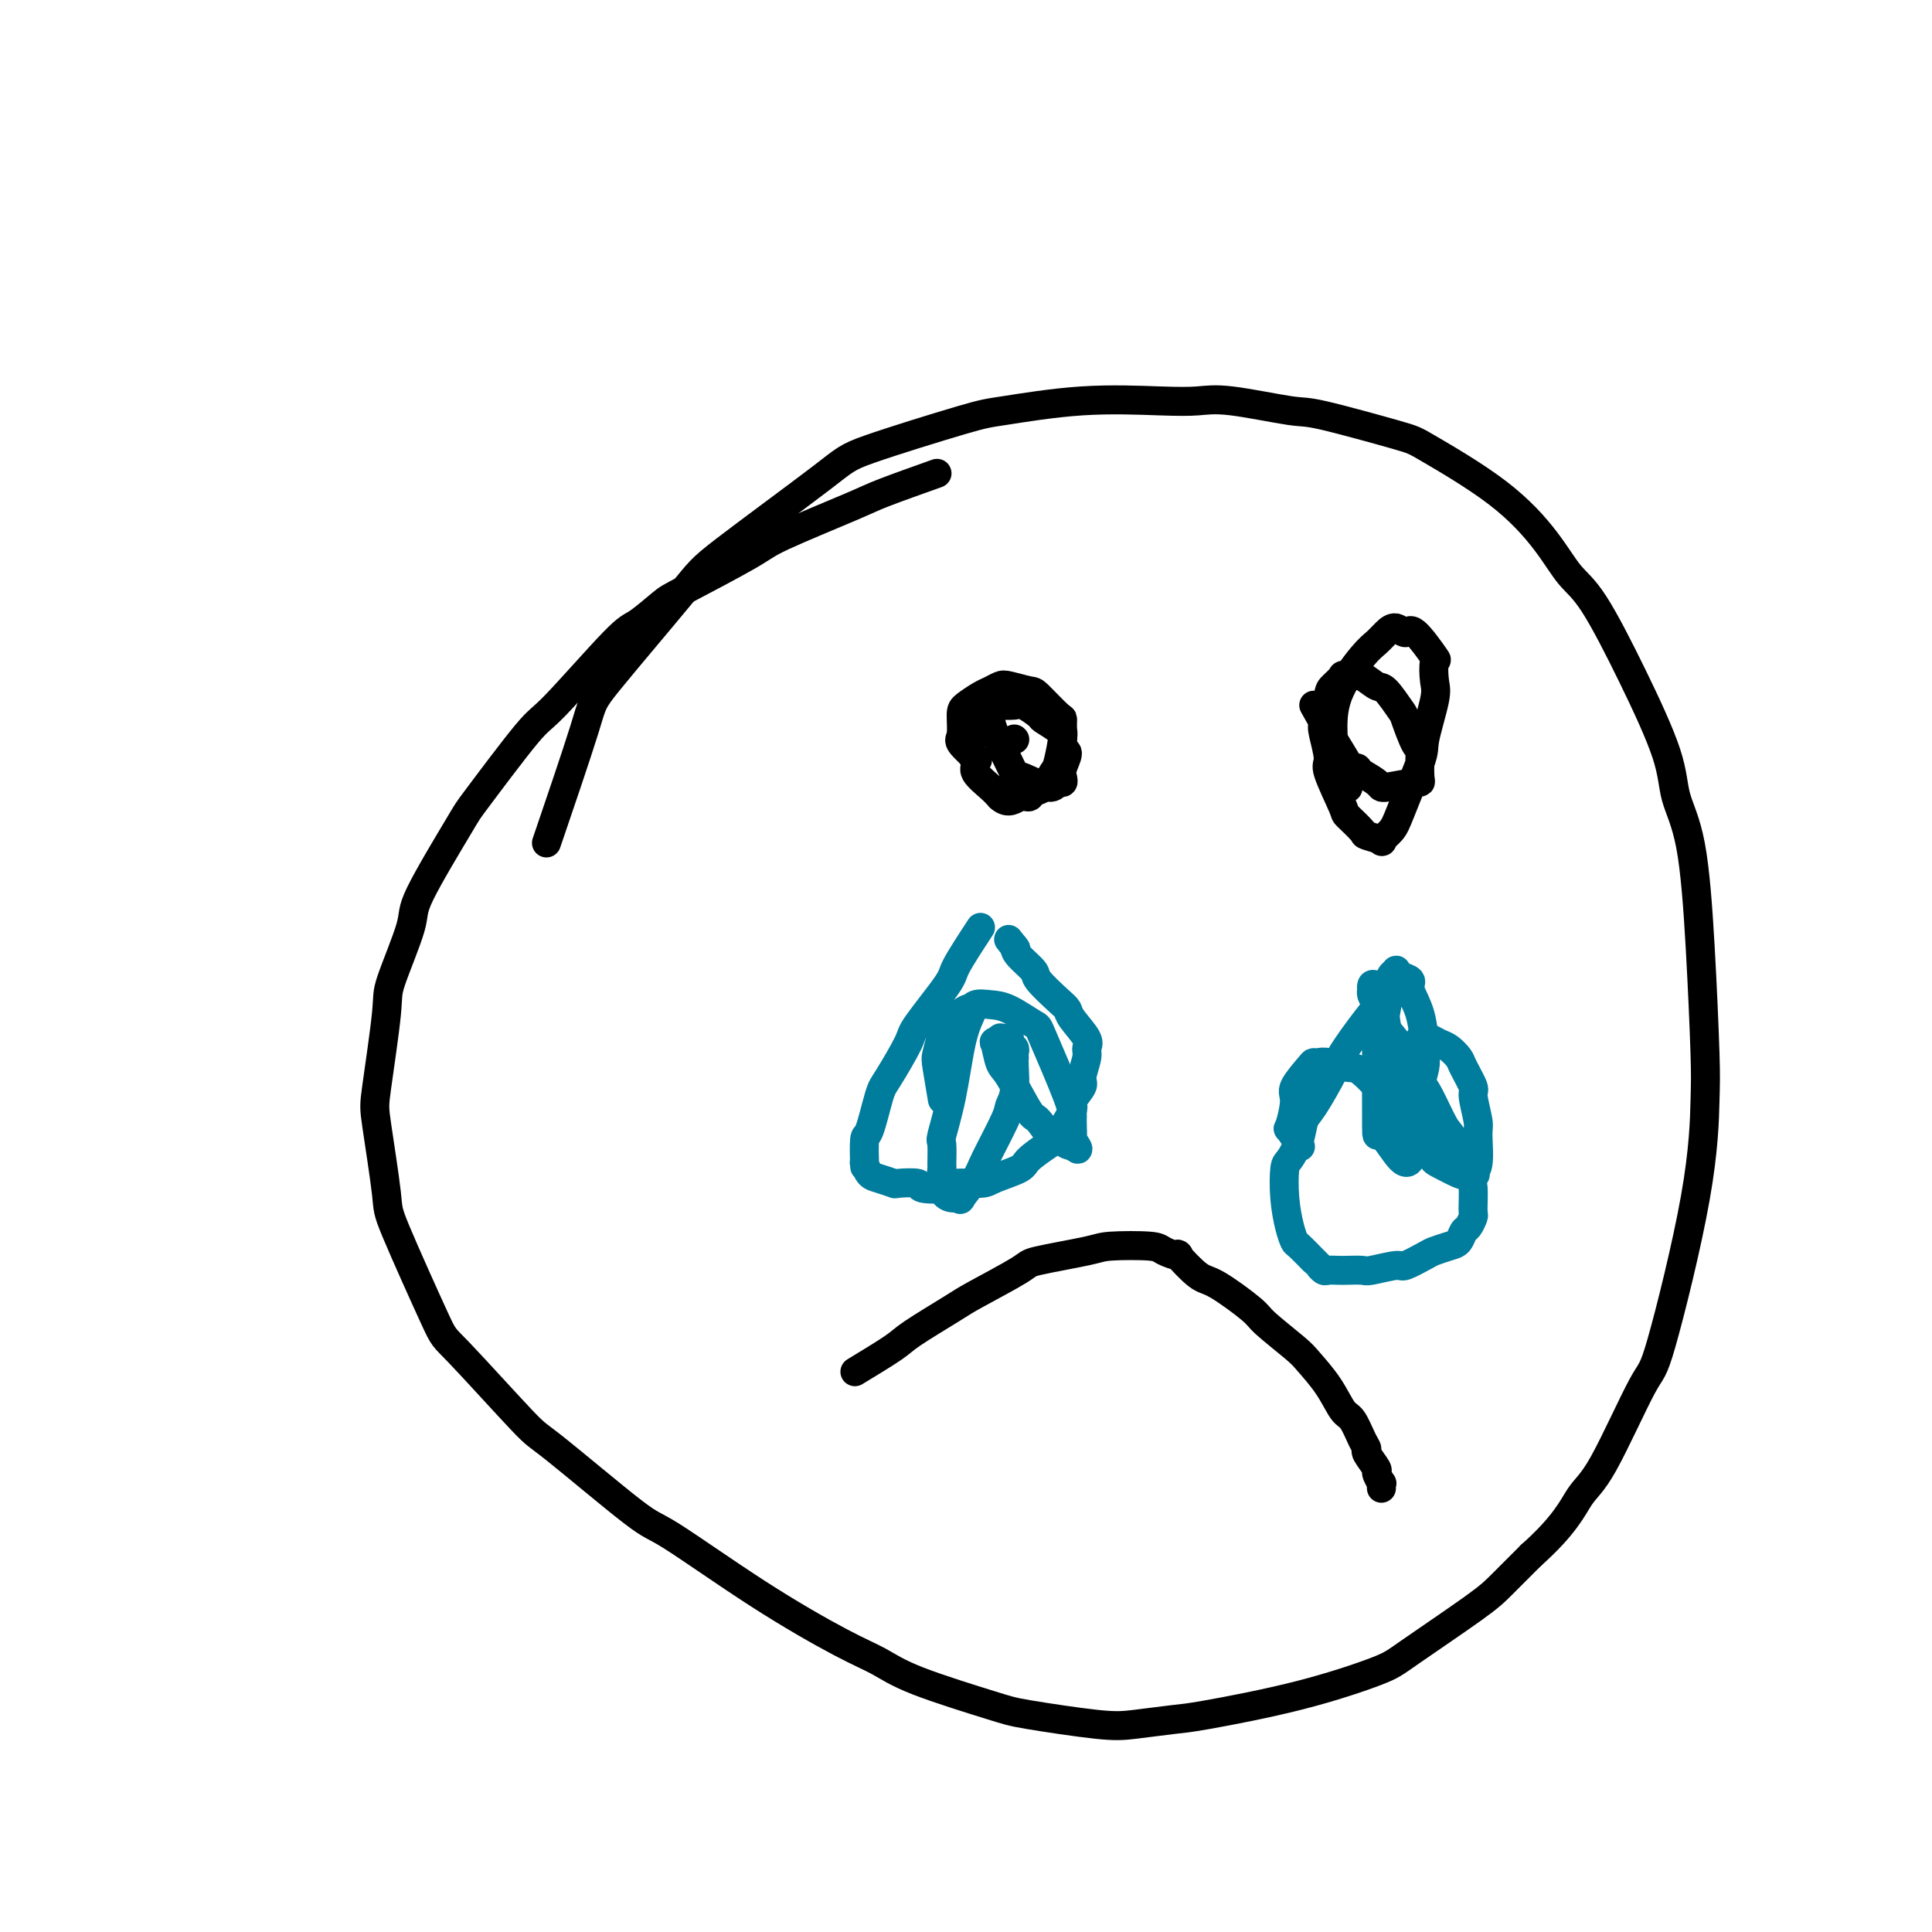 <svg viewBox='0 0 400 400' version='1.1' xmlns='http://www.w3.org/2000/svg' xmlns:xlink='http://www.w3.org/1999/xlink'><g fill='none' stroke='#000000' stroke-width='6' stroke-linecap='round' stroke-linejoin='round'><path d='M194,98c-4.250,1.514 -8.501,3.029 -11,4c-2.499,0.971 -3.247,1.399 -7,3c-3.753,1.601 -10.511,4.377 -14,6c-3.489,1.623 -3.709,2.094 -7,4c-3.291,1.906 -9.652,5.247 -13,7c-3.348,1.753 -3.683,1.919 -5,3c-1.317,1.081 -3.614,3.079 -5,4c-1.386,0.921 -1.860,0.767 -5,4c-3.140,3.233 -8.948,9.853 -12,13c-3.052,3.147 -3.350,2.820 -6,6c-2.650,3.180 -7.653,9.867 -10,13c-2.347,3.133 -2.039,2.711 -4,6c-1.961,3.289 -6.193,10.289 -8,14c-1.807,3.711 -1.190,4.135 -2,7c-0.810,2.865 -3.047,8.172 -4,11c-0.953,2.828 -0.623,3.176 -1,7c-0.377,3.824 -1.460,11.124 -2,15c-0.540,3.876 -0.538,4.329 0,8c0.538,3.671 1.612,10.561 2,14c0.388,3.439 0.090,3.428 2,8c1.910,4.572 6.028,13.727 8,18c1.972,4.273 1.797,3.665 5,7c3.203,3.335 9.783,10.614 13,14c3.217,3.386 3.072,2.878 7,6c3.928,3.122 11.929,9.875 16,13c4.071,3.125 4.214,2.624 8,5c3.786,2.376 11.217,7.631 18,12c6.783,4.369 12.920,7.852 17,10c4.080,2.148 6.103,2.961 8,4c1.897,1.039 3.669,2.304 8,4c4.331,1.696 11.222,3.824 15,5c3.778,1.176 4.442,1.400 8,2c3.558,0.600 10.011,1.576 14,2c3.989,0.424 5.513,0.297 8,0c2.487,-0.297 5.938,-0.762 8,-1c2.062,-0.238 2.737,-0.248 7,-1c4.263,-0.752 12.116,-2.247 19,-4c6.884,-1.753 12.800,-3.765 16,-5c3.200,-1.235 3.682,-1.692 7,-4c3.318,-2.308 9.470,-6.468 13,-9c3.530,-2.532 4.437,-3.438 6,-5c1.563,-1.562 3.781,-3.781 6,-6'/><path d='M317,322c7.032,-6.256 8.613,-9.897 10,-12c1.387,-2.103 2.582,-2.670 5,-7c2.418,-4.330 6.060,-12.423 8,-16c1.940,-3.577 2.178,-2.637 4,-9c1.822,-6.363 5.230,-20.030 7,-30c1.770,-9.970 1.903,-16.243 2,-20c0.097,-3.757 0.157,-4.996 0,-10c-0.157,-5.004 -0.531,-13.772 -1,-22c-0.469,-8.228 -1.034,-15.916 -2,-21c-0.966,-5.084 -2.334,-7.565 -3,-10c-0.666,-2.435 -0.632,-4.825 -2,-9c-1.368,-4.175 -4.139,-10.135 -7,-16c-2.861,-5.865 -5.814,-11.634 -8,-15c-2.186,-3.366 -3.606,-4.327 -5,-6c-1.394,-1.673 -2.762,-4.056 -5,-7c-2.238,-2.944 -5.347,-6.447 -10,-10c-4.653,-3.553 -10.852,-7.156 -14,-9c-3.148,-1.844 -3.246,-1.930 -7,-3c-3.754,-1.070 -11.164,-3.123 -15,-4c-3.836,-0.877 -4.099,-0.577 -7,-1c-2.901,-0.423 -8.440,-1.571 -12,-2c-3.560,-0.429 -5.141,-0.141 -7,0c-1.859,0.141 -3.997,0.135 -8,0c-4.003,-0.135 -9.871,-0.399 -16,0c-6.129,0.399 -12.518,1.462 -16,2c-3.482,0.538 -4.058,0.553 -9,2c-4.942,1.447 -14.249,4.328 -19,6c-4.751,1.672 -4.944,2.134 -10,6c-5.056,3.866 -14.974,11.134 -20,15c-5.026,3.866 -5.159,4.329 -9,9c-3.841,4.671 -11.390,13.551 -15,18c-3.610,4.449 -3.280,4.467 -5,10c-1.720,5.533 -5.492,16.581 -7,21c-1.508,4.419 -0.754,2.210 0,0'/><path d='M177,284c3.149,-1.911 6.298,-3.822 8,-5c1.702,-1.178 1.957,-1.624 4,-3c2.043,-1.376 5.874,-3.682 8,-5c2.126,-1.318 2.545,-1.649 5,-3c2.455,-1.351 6.945,-3.722 9,-5c2.055,-1.278 1.676,-1.464 4,-2c2.324,-0.536 7.353,-1.421 10,-2c2.647,-0.579 2.912,-0.853 5,-1c2.088,-0.147 5.998,-0.169 8,0c2.002,0.169 2.096,0.528 3,1c0.904,0.472 2.617,1.058 3,1c0.383,-0.058 -0.565,-0.759 0,0c0.565,0.759 2.641,2.977 4,4c1.359,1.023 2.000,0.852 4,2c2.000,1.148 5.357,3.614 7,5c1.643,1.386 1.571,1.692 3,3c1.429,1.308 4.361,3.619 6,5c1.639,1.381 1.987,1.833 3,3c1.013,1.167 2.693,3.048 4,5c1.307,1.952 2.243,3.974 3,5c0.757,1.026 1.335,1.056 2,2c0.665,0.944 1.417,2.801 2,4c0.583,1.199 0.997,1.741 1,2c0.003,0.259 -0.406,0.236 0,1c0.406,0.764 1.625,2.313 2,3c0.375,0.687 -0.096,0.510 0,1c0.096,0.490 0.758,1.647 1,2c0.242,0.353 0.065,-0.097 0,0c-0.065,0.097 -0.019,0.742 0,1c0.019,0.258 0.009,0.129 0,0'/><path d='M205,149c0.000,0.000 0.100,0.100 0.1,0.1'/><path d='M281,159c0.000,0.000 0.100,0.100 0.1,0.1'/><path d='M279,163c0.000,0.000 0.100,0.100 0.1,0.1'/><path d='M210,153c0.000,0.000 0.100,0.100 0.1,0.1'/><path d='M205,149c0.250,0.933 0.501,1.866 1,3c0.499,1.134 1.247,2.468 2,4c0.753,1.532 1.512,3.262 2,4c0.488,0.738 0.705,0.482 2,1c1.295,0.518 3.666,1.808 5,2c1.334,0.192 1.630,-0.716 2,-1c0.370,-0.284 0.813,0.055 1,0c0.187,-0.055 0.117,-0.504 0,-1c-0.117,-0.496 -0.281,-1.039 0,-2c0.281,-0.961 1.007,-2.342 1,-3c-0.007,-0.658 -0.745,-0.595 -1,-1c-0.255,-0.405 -0.026,-1.279 0,-2c0.026,-0.721 -0.151,-1.289 -1,-2c-0.849,-0.711 -2.369,-1.563 -3,-2c-0.631,-0.437 -0.374,-0.457 -1,-1c-0.626,-0.543 -2.136,-1.610 -3,-2c-0.864,-0.390 -1.081,-0.104 -2,0c-0.919,0.104 -2.541,0.025 -3,0c-0.459,-0.025 0.246,0.005 0,0c-0.246,-0.005 -1.442,-0.044 -2,0c-0.558,0.044 -0.476,0.172 -1,1c-0.524,0.828 -1.653,2.358 -2,3c-0.347,0.642 0.086,0.398 0,1c-0.086,0.602 -0.693,2.052 -1,3c-0.307,0.948 -0.314,1.395 0,2c0.314,0.605 0.950,1.368 1,2c0.050,0.632 -0.487,1.132 0,2c0.487,0.868 1.996,2.105 3,3c1.004,0.895 1.502,1.447 2,2'/><path d='M207,165c1.722,1.687 3.029,0.403 4,0c0.971,-0.403 1.608,0.075 2,0c0.392,-0.075 0.540,-0.703 1,-1c0.460,-0.297 1.234,-0.263 2,-1c0.766,-0.737 1.526,-2.243 2,-3c0.474,-0.757 0.663,-0.763 1,-2c0.337,-1.237 0.822,-3.705 1,-5c0.178,-1.295 0.047,-1.418 0,-2c-0.047,-0.582 -0.012,-1.624 0,-2c0.012,-0.376 0.001,-0.088 -1,-1c-1.001,-0.912 -2.992,-3.026 -4,-4c-1.008,-0.974 -1.031,-0.809 -2,-1c-0.969,-0.191 -2.883,-0.738 -4,-1c-1.117,-0.262 -1.438,-0.238 -2,0c-0.562,0.238 -1.365,0.691 -2,1c-0.635,0.309 -1.101,0.476 -2,1c-0.899,0.524 -2.230,1.405 -3,2c-0.770,0.595 -0.980,0.902 -1,2c-0.020,1.098 0.149,2.985 0,4c-0.149,1.015 -0.617,1.158 0,2c0.617,0.842 2.319,2.383 3,3c0.681,0.617 0.340,0.308 0,0'/><path d='M272,146c1.342,2.401 2.683,4.802 4,7c1.317,2.198 2.609,4.192 3,5c0.391,0.808 -0.120,0.428 1,1c1.120,0.572 3.869,2.096 5,3c1.131,0.904 0.643,1.189 2,1c1.357,-0.189 4.560,-0.854 6,-1c1.440,-0.146 1.116,0.225 1,-1c-0.116,-1.225 -0.024,-4.045 0,-5c0.024,-0.955 -0.019,-0.046 0,0c0.019,0.046 0.100,-0.773 0,-1c-0.100,-0.227 -0.382,0.137 -1,-1c-0.618,-1.137 -1.573,-3.776 -2,-5c-0.427,-1.224 -0.326,-1.032 -1,-2c-0.674,-0.968 -2.122,-3.096 -3,-4c-0.878,-0.904 -1.186,-0.584 -2,-1c-0.814,-0.416 -2.134,-1.569 -3,-2c-0.866,-0.431 -1.279,-0.141 -2,0c-0.721,0.141 -1.752,0.132 -2,0c-0.248,-0.132 0.286,-0.386 0,0c-0.286,0.386 -1.393,1.413 -2,2c-0.607,0.587 -0.716,0.732 -1,2c-0.284,1.268 -0.745,3.657 -1,5c-0.255,1.343 -0.306,1.639 0,3c0.306,1.361 0.969,3.787 1,5c0.031,1.213 -0.569,1.214 0,3c0.569,1.786 2.308,5.358 3,7c0.692,1.642 0.338,1.356 1,2c0.662,0.644 2.341,2.220 3,3c0.659,0.780 0.296,0.766 1,1c0.704,0.234 2.473,0.717 3,1c0.527,0.283 -0.189,0.364 0,0c0.189,-0.364 1.282,-1.175 2,-2c0.718,-0.825 1.062,-1.664 2,-4c0.938,-2.336 2.469,-6.168 4,-10'/><path d='M294,158c1.034,-2.860 0.621,-3.010 1,-5c0.379,-1.990 1.552,-5.820 2,-8c0.448,-2.180 0.170,-2.709 0,-4c-0.170,-1.291 -0.234,-3.345 0,-4c0.234,-0.655 0.764,0.089 0,-1c-0.764,-1.089 -2.823,-4.013 -4,-5c-1.177,-0.987 -1.471,-0.039 -2,0c-0.529,0.039 -1.294,-0.832 -2,-1c-0.706,-0.168 -1.352,0.366 -2,1c-0.648,0.634 -1.297,1.368 -2,2c-0.703,0.632 -1.458,1.163 -3,3c-1.542,1.837 -3.870,4.980 -5,8c-1.130,3.020 -1.063,5.917 -1,8c0.063,2.083 0.120,3.352 0,4c-0.120,0.648 -0.417,0.674 0,2c0.417,1.326 1.548,3.950 2,5c0.452,1.050 0.226,0.525 0,0'/></g>
<g fill='none' stroke='#007C9C' stroke-width='6' stroke-linecap='round' stroke-linejoin='round'><path d='M203,192c-2.060,3.152 -4.121,6.305 -5,8c-0.879,1.695 -0.577,1.933 -2,4c-1.423,2.067 -4.570,5.963 -6,8c-1.430,2.037 -1.143,2.215 -2,4c-0.857,1.785 -2.857,5.176 -4,7c-1.143,1.824 -1.431,2.079 -2,4c-0.569,1.921 -1.421,5.508 -2,7c-0.579,1.492 -0.885,0.890 -1,2c-0.115,1.110 -0.041,3.932 0,5c0.041,1.068 0.047,0.381 0,0c-0.047,-0.381 -0.146,-0.456 0,0c0.146,0.456 0.538,1.442 1,2c0.462,0.558 0.995,0.689 2,1c1.005,0.311 2.484,0.802 3,1c0.516,0.198 0.071,0.102 1,0c0.929,-0.102 3.233,-0.209 4,0c0.767,0.209 -0.002,0.733 1,1c1.002,0.267 3.775,0.275 5,0c1.225,-0.275 0.903,-0.835 2,-1c1.097,-0.165 3.614,0.064 5,0c1.386,-0.064 1.640,-0.423 3,-1c1.360,-0.577 3.826,-1.374 5,-2c1.174,-0.626 1.055,-1.083 2,-2c0.945,-0.917 2.955,-2.294 4,-3c1.045,-0.706 1.127,-0.739 2,-2c0.873,-1.261 2.539,-3.749 3,-5c0.461,-1.251 -0.284,-1.266 0,-2c0.284,-0.734 1.596,-2.187 2,-3c0.404,-0.813 -0.098,-0.988 0,-2c0.098,-1.012 0.798,-2.862 1,-4c0.202,-1.138 -0.093,-1.563 0,-2c0.093,-0.437 0.574,-0.887 0,-2c-0.574,-1.113 -2.204,-2.888 -3,-4c-0.796,-1.112 -0.760,-1.562 -1,-2c-0.240,-0.438 -0.758,-0.866 -2,-2c-1.242,-1.134 -3.209,-2.974 -4,-4c-0.791,-1.026 -0.405,-1.238 -1,-2c-0.595,-0.762 -2.170,-2.075 -3,-3c-0.830,-0.925 -0.915,-1.463 -1,-2'/><path d='M210,196c-2.321,-2.939 -0.622,-0.788 0,0c0.622,0.788 0.167,0.211 0,0c-0.167,-0.211 -0.045,-0.057 0,0c0.045,0.057 0.013,0.016 0,0c-0.013,-0.016 -0.006,-0.008 0,0'/><path d='M288,205c-1.579,1.812 -3.158,3.625 -5,6c-1.842,2.375 -3.945,5.313 -5,7c-1.055,1.687 -1.060,2.123 -2,4c-0.940,1.877 -2.816,5.196 -4,7c-1.184,1.804 -1.677,2.094 -2,3c-0.323,0.906 -0.476,2.427 -1,4c-0.524,1.573 -1.419,3.199 -2,4c-0.581,0.801 -0.848,0.776 -1,2c-0.152,1.224 -0.188,3.697 0,6c0.188,2.303 0.601,4.435 1,6c0.399,1.565 0.786,2.562 1,3c0.214,0.438 0.257,0.317 1,1c0.743,0.683 2.187,2.169 3,3c0.813,0.831 0.995,1.007 1,1c0.005,-0.007 -0.166,-0.198 0,0c0.166,0.198 0.668,0.785 1,1c0.332,0.215 0.494,0.059 1,0c0.506,-0.059 1.355,-0.020 2,0c0.645,0.020 1.087,0.021 2,0c0.913,-0.021 2.297,-0.065 3,0c0.703,0.065 0.726,0.239 2,0c1.274,-0.239 3.801,-0.890 5,-1c1.199,-0.110 1.070,0.323 2,0c0.930,-0.323 2.918,-1.400 4,-2c1.082,-0.600 1.259,-0.723 2,-1c0.741,-0.277 2.045,-0.708 3,-1c0.955,-0.292 1.562,-0.444 2,-1c0.438,-0.556 0.706,-1.516 1,-2c0.294,-0.484 0.615,-0.491 1,-1c0.385,-0.509 0.836,-1.520 1,-2c0.164,-0.480 0.043,-0.431 0,-1c-0.043,-0.569 -0.007,-1.757 0,-2c0.007,-0.243 -0.013,0.458 0,0c0.013,-0.458 0.061,-2.076 0,-3c-0.061,-0.924 -0.229,-1.154 -1,-3c-0.771,-1.846 -2.145,-5.309 -3,-7c-0.855,-1.691 -1.192,-1.609 -2,-3c-0.808,-1.391 -2.088,-4.255 -3,-6c-0.912,-1.745 -1.456,-2.373 -2,-3'/><path d='M294,224c-2.366,-5.115 -2.780,-3.902 -3,-4c-0.220,-0.098 -0.245,-1.507 -1,-3c-0.755,-1.493 -2.241,-3.069 -3,-4c-0.759,-0.931 -0.792,-1.215 -1,-2c-0.208,-0.785 -0.592,-2.070 -1,-3c-0.408,-0.930 -0.840,-1.504 -1,-2c-0.160,-0.496 -0.050,-0.914 0,-1c0.050,-0.086 0.038,0.159 0,0c-0.038,-0.159 -0.103,-0.723 0,-1c0.103,-0.277 0.374,-0.267 1,0c0.626,0.267 1.607,0.791 2,1c0.393,0.209 0.196,0.105 0,0'/><path d='M285,212c-0.009,8.799 -0.017,17.598 0,21c0.017,3.402 0.060,1.407 1,2c0.940,0.593 2.776,3.776 4,5c1.224,1.224 1.834,0.491 2,0c0.166,-0.491 -0.113,-0.740 0,-1c0.113,-0.260 0.617,-0.533 1,-3c0.383,-2.467 0.645,-7.130 1,-10c0.355,-2.870 0.805,-3.949 1,-5c0.195,-1.051 0.137,-2.074 0,-4c-0.137,-1.926 -0.352,-4.754 -1,-7c-0.648,-2.246 -1.728,-3.909 -2,-5c-0.272,-1.091 0.263,-1.610 0,-2c-0.263,-0.390 -1.325,-0.650 -2,-1c-0.675,-0.350 -0.965,-0.788 -1,-1c-0.035,-0.212 0.183,-0.197 0,0c-0.183,0.197 -0.768,0.577 -1,1c-0.232,0.423 -0.112,0.889 0,1c0.112,0.111 0.214,-0.135 0,1c-0.214,1.135 -0.745,3.649 -1,5c-0.255,1.351 -0.235,1.538 0,3c0.235,1.462 0.686,4.199 1,6c0.314,1.801 0.490,2.666 1,5c0.510,2.334 1.352,6.135 2,8c0.648,1.865 1.100,1.792 2,3c0.900,1.208 2.249,3.697 3,5c0.751,1.303 0.906,1.421 2,2c1.094,0.579 3.128,1.619 4,2c0.872,0.381 0.581,0.103 1,0c0.419,-0.103 1.548,-0.029 2,0c0.452,0.029 0.226,0.015 0,0'/><path d='M305,243c1.021,0.341 0.073,0.193 0,0c-0.073,-0.193 0.728,-0.430 1,-2c0.272,-1.570 0.013,-4.473 0,-6c-0.013,-1.527 0.219,-1.679 0,-3c-0.219,-1.321 -0.888,-3.811 -1,-5c-0.112,-1.189 0.332,-1.078 0,-2c-0.332,-0.922 -1.441,-2.878 -2,-4c-0.559,-1.122 -0.569,-1.411 -1,-2c-0.431,-0.589 -1.283,-1.479 -2,-2c-0.717,-0.521 -1.301,-0.674 -2,-1c-0.699,-0.326 -1.515,-0.827 -2,-1c-0.485,-0.173 -0.641,-0.019 -1,0c-0.359,0.019 -0.923,-0.096 -1,0c-0.077,0.096 0.333,0.403 0,1c-0.333,0.597 -1.410,1.485 -2,2c-0.590,0.515 -0.694,0.657 -1,2c-0.306,1.343 -0.814,3.887 -1,5c-0.186,1.113 -0.051,0.795 0,2c0.051,1.205 0.016,3.933 0,5c-0.016,1.067 -0.015,0.472 0,1c0.015,0.528 0.043,2.180 0,3c-0.043,0.820 -0.156,0.807 0,1c0.156,0.193 0.580,0.591 1,1c0.420,0.409 0.834,0.827 1,1c0.166,0.173 0.084,0.100 0,0c-0.084,-0.100 -0.169,-0.227 0,0c0.169,0.227 0.591,0.808 0,-1c-0.591,-1.808 -2.196,-6.005 -3,-8c-0.804,-1.995 -0.807,-1.788 -2,-3c-1.193,-1.212 -3.577,-3.841 -5,-5c-1.423,-1.159 -1.884,-0.846 -3,-1c-1.116,-0.154 -2.885,-0.774 -4,-1c-1.115,-0.226 -1.576,-0.058 -2,0c-0.424,0.058 -0.810,0.006 -1,0c-0.190,-0.006 -0.182,0.034 -1,1c-0.818,0.966 -2.460,2.858 -3,4c-0.540,1.142 0.024,1.532 0,3c-0.024,1.468 -0.635,4.012 -1,5c-0.365,0.988 -0.483,0.420 0,1c0.483,0.580 1.567,2.309 2,3c0.433,0.691 0.217,0.346 0,0'/><path d='M201,210c-0.680,1.525 -1.359,3.051 -2,6c-0.641,2.949 -1.243,7.323 -2,11c-0.757,3.677 -1.668,6.659 -2,8c-0.332,1.341 -0.084,1.043 0,2c0.084,0.957 0.003,3.170 0,4c-0.003,0.830 0.074,0.279 0,1c-0.074,0.721 -0.297,2.716 0,4c0.297,1.284 1.113,1.857 2,2c0.887,0.143 1.846,-0.143 2,0c0.154,0.143 -0.496,0.716 0,0c0.496,-0.716 2.137,-2.720 3,-4c0.863,-1.280 0.949,-1.834 2,-4c1.051,-2.166 3.066,-5.943 4,-8c0.934,-2.057 0.786,-2.393 1,-3c0.214,-0.607 0.789,-1.486 1,-3c0.211,-1.514 0.058,-3.663 0,-5c-0.058,-1.337 -0.019,-1.864 0,-2c0.019,-0.136 0.020,0.117 0,0c-0.020,-0.117 -0.061,-0.606 0,-1c0.061,-0.394 0.223,-0.694 0,-1c-0.223,-0.306 -0.830,-0.618 -1,-1c-0.170,-0.382 0.099,-0.836 0,-1c-0.099,-0.164 -0.566,-0.039 -1,0c-0.434,0.039 -0.835,-0.007 -1,0c-0.165,0.007 -0.094,0.068 0,0c0.094,-0.068 0.211,-0.266 0,0c-0.211,0.266 -0.750,0.997 -1,1c-0.250,0.003 -0.210,-0.721 0,0c0.210,0.721 0.589,2.888 1,4c0.411,1.112 0.855,1.169 2,3c1.145,1.831 2.993,5.437 4,7c1.007,1.563 1.173,1.085 2,2c0.827,0.915 2.314,3.225 3,4c0.686,0.775 0.569,0.016 1,0c0.431,-0.016 1.409,0.710 2,1c0.591,0.290 0.796,0.145 1,0'/><path d='M222,237c2.319,2.347 0.618,-0.286 0,-1c-0.618,-0.714 -0.151,0.491 0,0c0.151,-0.491 -0.014,-2.678 0,-4c0.014,-1.322 0.205,-1.780 -1,-5c-1.205,-3.220 -3.808,-9.204 -5,-12c-1.192,-2.796 -0.975,-2.405 -2,-3c-1.025,-0.595 -3.294,-2.176 -5,-3c-1.706,-0.824 -2.850,-0.890 -4,-1c-1.150,-0.110 -2.307,-0.264 -3,0c-0.693,0.264 -0.921,0.946 -1,1c-0.079,0.054 -0.008,-0.520 -1,0c-0.992,0.520 -3.047,2.133 -4,3c-0.953,0.867 -0.805,0.986 -1,2c-0.195,1.014 -0.733,2.921 -1,4c-0.267,1.079 -0.264,1.329 0,3c0.264,1.671 0.790,4.763 1,6c0.210,1.237 0.105,0.618 0,0'/></g>
</svg>
